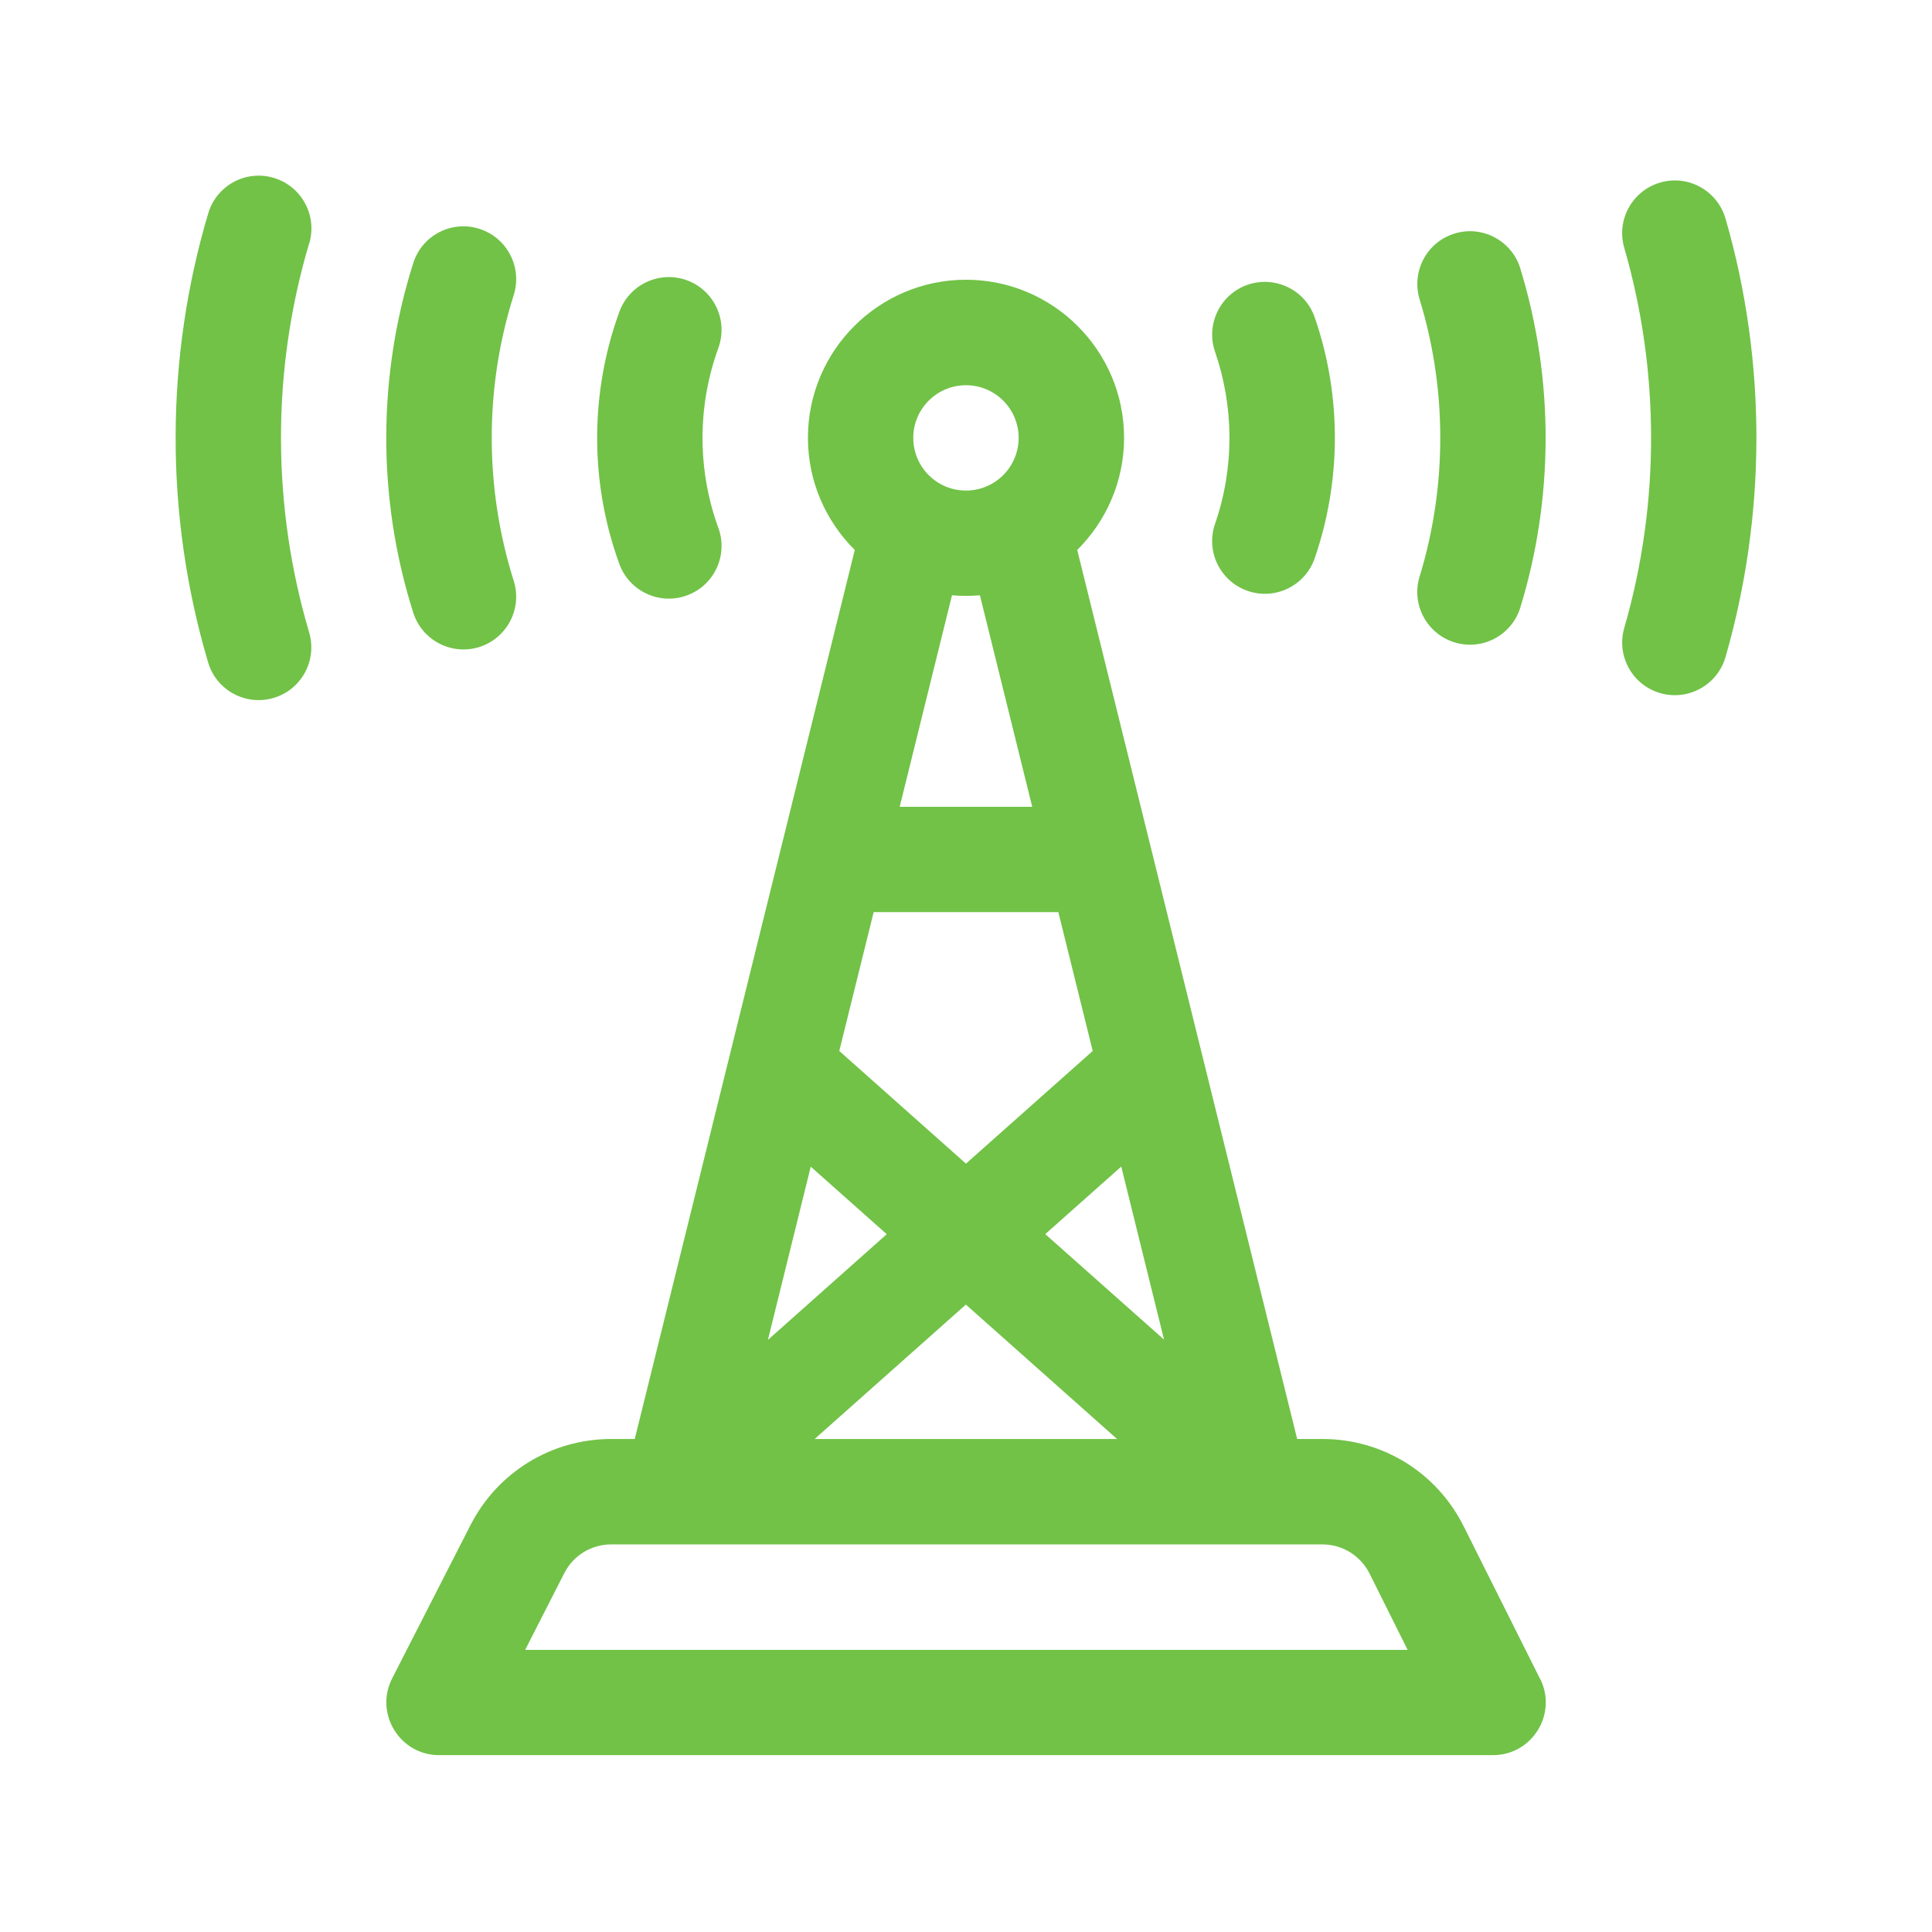 <svg width="44" height="44" viewBox="0 0 44 44" fill="none" xmlns="http://www.w3.org/2000/svg" class="max-w-full max-h-full">
<rect width="44" height="44" fill=""/>
<g clip-path="url(#clip0_2293_2077)">
<path fill-rule="evenodd" clip-rule="evenodd" d="M35.074 38.236L33.336 34.764C32.722 33.534 31.488 32.772 30.115 32.772H29.542L24.533 12.525C25.19 11.872 25.6 10.968 25.6 9.97C25.6 7.985 23.984 6.371 21.999 6.371C20.014 6.371 18.4 7.985 18.4 9.97C18.4 10.968 18.808 11.87 19.467 12.525L14.456 32.772H13.922C12.562 32.772 11.333 33.525 10.715 34.734L8.931 38.225C8.524 39.024 9.105 39.972 10.001 39.972H34.002C34.893 39.972 35.476 39.033 35.076 38.234L35.074 38.236ZM26.514 30.512L23.805 28.106L25.536 26.568L26.511 30.512H26.514ZM25.442 32.772H18.553L21.997 29.711L25.44 32.772H25.442ZM21.999 8.773C22.663 8.773 23.199 9.311 23.199 9.972C23.199 10.634 22.663 11.172 21.999 11.172C21.335 11.172 20.799 10.634 20.799 9.972C20.799 9.311 21.337 8.773 21.999 8.773ZM21.683 13.557C21.786 13.566 21.894 13.571 21.999 13.571C22.104 13.571 22.212 13.566 22.317 13.557L23.508 18.374H20.49L21.681 13.557H21.683ZM19.897 20.773H24.103L24.886 23.935L21.999 26.501L19.114 23.935L19.897 20.773ZM18.464 26.57L20.195 28.108L17.489 30.515L18.464 26.57ZM11.96 37.575L12.851 35.828C13.057 35.423 13.467 35.173 13.92 35.173H30.117C30.575 35.173 30.985 35.43 31.191 35.837L32.058 37.575H11.96Z" fill="#71C247"/>
<path fill-rule="evenodd" clip-rule="evenodd" d="M39.297 4.977C39.111 4.341 38.447 3.972 37.811 4.157C37.175 4.341 36.806 5.007 36.991 5.643C37.793 8.413 37.82 11.44 36.991 14.302C36.808 14.938 37.175 15.602 37.811 15.785C38.445 15.968 39.111 15.604 39.297 14.965C40.217 11.774 40.254 8.287 39.297 4.975V4.977Z" fill="#71C247"/>
<path fill-rule="evenodd" clip-rule="evenodd" d="M7.043 5.542C7.231 4.908 6.869 4.24 6.232 4.05C5.598 3.862 4.93 4.224 4.742 4.86C3.771 8.12 3.735 11.698 4.74 15.086C4.928 15.723 5.598 16.082 6.23 15.895C6.867 15.707 7.228 15.038 7.041 14.404C6.203 11.579 6.168 8.475 7.041 5.542H7.043Z" fill="#71C247"/>
<path fill-rule="evenodd" clip-rule="evenodd" d="M34.625 6.115C34.43 5.481 33.759 5.124 33.127 5.319C32.493 5.513 32.138 6.184 32.331 6.818C32.947 8.826 32.969 11.042 32.331 13.13C32.136 13.762 32.491 14.433 33.127 14.63C33.761 14.824 34.432 14.467 34.625 13.833C35.378 11.376 35.407 8.67 34.625 6.118V6.115Z" fill="#71C247"/>
<path fill-rule="evenodd" clip-rule="evenodd" d="M11.7 6.718C11.899 6.086 11.549 5.413 10.917 5.211C10.285 5.01 9.61 5.36 9.411 5.994C8.61 8.519 8.575 11.317 9.411 13.952C9.612 14.584 10.285 14.934 10.917 14.735C11.549 14.533 11.899 13.86 11.7 13.229C11.048 11.168 11.016 8.876 11.7 6.718Z" fill="#71C247"/>
<path fill-rule="evenodd" clip-rule="evenodd" d="M29.941 7.227C29.726 6.602 29.041 6.27 28.414 6.485C27.787 6.703 27.457 7.387 27.672 8.012C28.098 9.244 28.121 10.634 27.672 11.93C27.455 12.557 27.787 13.239 28.414 13.457C29.041 13.674 29.723 13.342 29.941 12.715C30.538 10.986 30.57 9.043 29.941 7.225V7.227Z" fill="#71C247"/>
<path fill-rule="evenodd" clip-rule="evenodd" d="M16.36 7.924C16.587 7.301 16.267 6.612 15.644 6.383C15.021 6.157 14.332 6.477 14.105 7.102C13.451 8.895 13.412 10.941 14.105 12.844C14.332 13.466 15.021 13.789 15.644 13.56C16.267 13.334 16.587 12.645 16.36 12.022C15.893 10.745 15.866 9.282 16.36 7.926V7.924Z" fill="#71C247"/>
</g>
<defs>
<clipPath id="clip0_2293_2077">
<rect width="36" height="35.975" fill="white" transform="translate(4 4)"/>
</clipPath>
</defs>
</svg>
